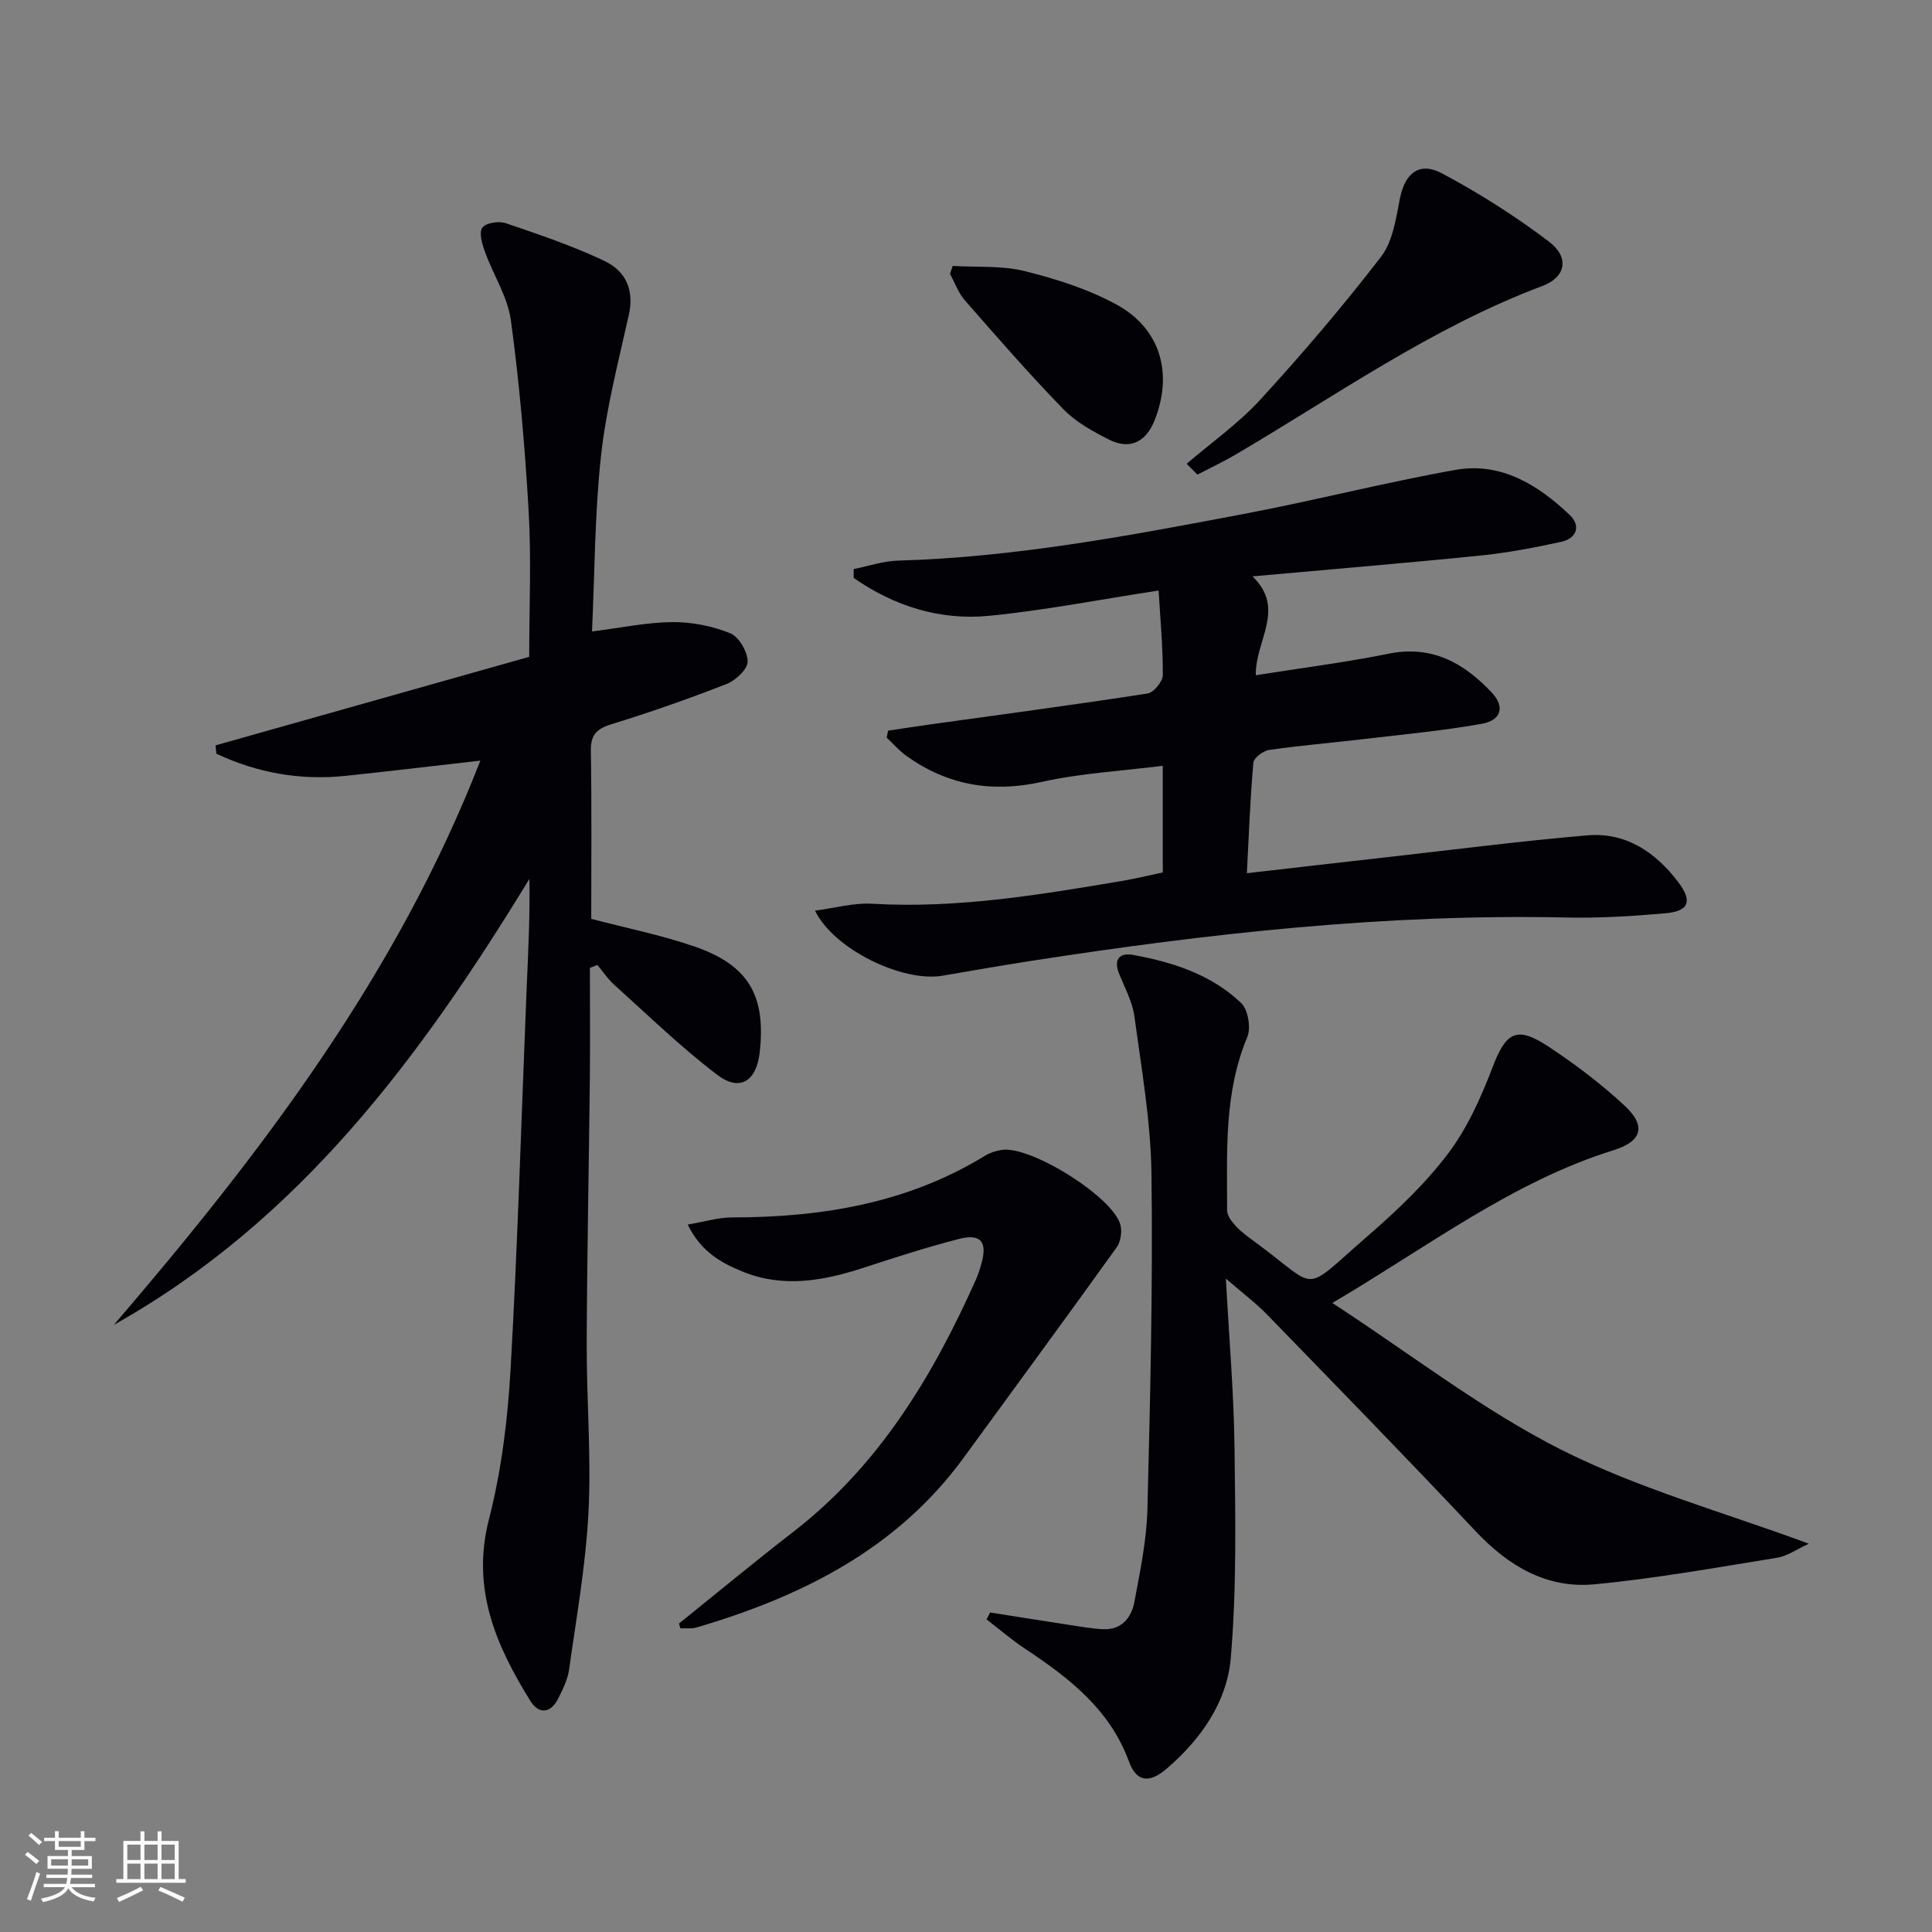 <svg enable-background="new 0 0 400 400" viewBox="0 0 400 400" xmlns="http://www.w3.org/2000/svg"><rect x="0" y="0" width="400" height="400" fill="#808080" stroke="none"/><g fill="#010106"><path d="m122.41 190.24c7.46 1.96 14.64 3.38 21.48 5.76 11.16 3.89 14.72 10.19 13.39 21.94-.67 5.91-4.11 8.14-8.77 4.6-7.51-5.7-14.32-12.34-21.35-18.66-1.32-1.18-2.32-2.72-3.47-4.09-.52.2-1.04.39-1.56.59 0 7.6.07 15.19-.01 22.79-.19 18.31-.58 36.62-.65 54.94-.04 11.65.96 23.32.37 34.93-.55 10.9-2.49 21.74-4.01 32.58-.29 2.08-1.3 4.12-2.26 6.04-1.55 3.11-4.03 3.29-5.75.52-7.13-11.49-12.27-23.22-8.6-37.57 2.58-10.05 3.89-20.58 4.48-30.97 1.49-26.07 2.24-52.19 3.31-78.28.32-7.74.74-15.47.6-23.4-22.43 36.76-47.53 70.74-86.03 92.33 30.48-35.51 58.6-72.41 75.87-116.81-9.56 1.09-18.72 2.18-27.89 3.15-9.4.99-18.32-.62-26.76-4.58-.06-.58-.11-1.15-.17-1.73 21.67-6.12 43.33-12.23 64.94-18.33 0-10.39.45-20.21-.11-29.98-.76-13.25-1.9-26.51-3.68-39.65-.66-4.9-3.66-9.47-5.39-14.26-.57-1.59-1.27-3.96-.53-4.96.74-1.01 3.42-1.42 4.86-.93 6.88 2.34 13.81 4.68 20.37 7.79 4.96 2.35 6.12 6.61 5.11 11.15-2.15 9.67-4.68 19.35-5.76 29.16-1.32 12-1.3 24.15-1.87 36.43 5.86-.74 11.24-1.88 16.63-1.94 4.01-.04 8.25.81 11.97 2.3 1.8.72 3.6 3.81 3.62 5.85.02 1.57-2.45 3.91-4.31 4.64-7.87 3.08-15.87 5.88-23.94 8.37-3.09.95-4.26 2.25-4.21 5.51.19 11.63.08 23.27.08 34.77z"/><path d="m168.74 188.54c4.16-.54 8.02-1.65 11.81-1.43 17.57 1.03 34.74-1.85 51.92-4.75 2.74-.46 5.44-1.14 8.27-1.73 0-7.27 0-14.22 0-22.08-8.54 1.08-16.97 1.53-25.1 3.34-10.29 2.28-19.44.68-27.91-5.34-1.52-1.08-2.77-2.54-4.15-3.83.1-.48.19-.96.29-1.44 2.83-.42 5.65-.87 8.48-1.26 15.09-2.1 30.2-4.11 45.25-6.44 1.27-.2 3.14-2.48 3.15-3.8.03-5.76-.52-11.53-.87-17.52-12.12 1.86-23.52 4.09-35.02 5.23-10.26 1.02-19.74-2.01-28.12-7.84 0-.61.01-1.22.01-1.83 3.06-.61 6.11-1.67 9.19-1.75 24.18-.69 47.86-5.16 71.51-9.65 14.67-2.78 29.17-6.51 43.86-9.13 9.42-1.68 17.1 3.07 23.67 9.32 2.38 2.26 1.48 4.86-1.76 5.57-5.49 1.2-11.04 2.26-16.62 2.83-15.37 1.56-30.77 2.83-47.29 4.32 7.01 6.75.53 13.29.69 20.47 9.36-1.49 18.5-2.64 27.52-4.46 8.97-1.81 15.58 1.94 21.31 8.02 2.8 2.97 2.02 5.79-2.11 6.51-8.16 1.44-16.44 2.21-24.67 3.18-6.43.76-12.9 1.29-19.31 2.22-1.23.18-3.16 1.65-3.25 2.66-.65 7.41-.92 14.86-1.34 22.86 9.97-1.14 19.46-2.25 28.96-3.31 13.85-1.56 27.68-3.35 41.56-4.53 7.93-.67 14.03 3.45 18.73 9.6 3.07 4.02 2.33 6.11-2.63 6.54-6.78.59-13.61 1.02-20.4.87-37.34-.81-74.27 3.29-111.07 9.01-6.06.94-12.11 1.99-18.16 3.04-8.24 1.4-22.49-5.42-26.4-13.47z"/><path d="m275.85 269.77c16.57 10.81 31.16 22.19 47.36 30.37 16.01 8.08 33.65 12.94 51.29 19.47-2.46 1.12-4.42 2.55-6.55 2.9-12.58 2.03-25.16 4.3-37.83 5.5-9.86.94-17.8-3.76-24.58-10.96-14.25-15.14-28.77-30.02-43.26-44.94-2.27-2.34-4.92-4.31-8.48-7.39.68 12.49 1.65 23.67 1.79 34.87.18 14.59.47 29.26-.78 43.76-.78 9.04-6.19 16.76-13.23 22.81-3.64 3.13-6.29 2.77-7.82-1.41-3.98-10.86-12.43-17.37-21.55-23.41-2.77-1.84-5.31-4.03-7.95-6.06.24-.48.49-.95.73-1.43 5.33.84 10.66 1.69 15.99 2.51 2.46.37 4.92.83 7.39.95 3.86.18 5.89-2.4 6.5-5.68 1.19-6.34 2.52-12.75 2.69-19.16.59-23.12 1.14-46.26.84-69.38-.14-10.89-2.06-21.78-3.53-32.63-.41-3.04-1.99-5.95-3.17-8.86-1.21-2.99.12-4.4 2.87-3.9 8.24 1.5 16.21 4.06 22.39 9.96 1.44 1.38 2.08 5.15 1.27 7.07-4.86 11.62-4.16 23.78-4.17 35.88 0 1.1.99 2.37 1.83 3.27 1.12 1.21 2.5 2.2 3.84 3.18 13.67 10 9.41 11.01 23.33-1.06 6.01-5.21 11.92-10.8 16.71-17.11 4.01-5.29 6.86-11.66 9.25-17.93 2.76-7.23 4.94-8.64 11.5-4.32 5.53 3.64 10.88 7.69 15.74 12.18 4.66 4.3 3.71 7.47-2.18 9.31-20.95 6.54-38.19 19.81-58.23 31.64z"/><path d="m140.58 336.13c7.87-6.33 15.65-12.78 23.64-18.96 17.77-13.74 28.9-32.24 37.87-52.32.47-1.06.81-2.18 1.12-3.3 1.24-4.44-.15-6.2-4.63-5.05-6.73 1.72-13.35 3.88-19.96 6.03-8.22 2.67-16.46 4.14-24.8.77-4.45-1.8-8.65-4.09-11.44-9.76 3.48-.59 6.3-1.48 9.13-1.48 18.57-.02 36.38-2.91 52.52-12.83.97-.59 2.15-.94 3.28-1.14 5.92-1.05 23.27 9.78 24.68 15.58.34 1.41.02 3.44-.81 4.6-10.46 14.57-21.08 29.03-31.65 43.52-13.83 18.95-33.5 28.72-55.28 35.15-1.05.31-2.25.14-3.38.19-.1-.33-.2-.67-.29-1z"/><path d="m245.69 96.02c5.13-4.4 10.74-8.36 15.28-13.31 8.71-9.51 17.11-19.35 24.97-29.57 2.44-3.17 3.08-7.93 3.91-12.09 1.03-5.16 3.99-7.68 8.73-5.14 7.7 4.1 15.15 8.84 22.11 14.11 4.32 3.27 3.51 7.36-1.36 9.19-22.9 8.6-42.74 22.71-63.61 34.96-2.53 1.48-5.2 2.73-7.81 4.09-.75-.75-1.48-1.49-2.22-2.24z"/><path d="m197.24 55.06c4.98.3 10.14-.11 14.9 1.07 6.52 1.62 13.13 3.72 18.99 6.91 9.18 5 11.78 14.32 7.9 24.02-1.8 4.5-5.14 6.12-9.43 3.95-3.37-1.7-6.87-3.64-9.46-6.31-7.05-7.25-13.7-14.9-20.37-22.51-1.35-1.54-2.07-3.64-3.08-5.47.19-.55.37-1.1.55-1.66z"/></g><path d="m5.17 384 .55-.58c.85.61 1.65 1.24 2.4 1.87l-.59.64c-.83-.73-1.62-1.38-2.36-1.93m1.22 9.53-.82-.34c.71-1.76 1.37-3.64 1.98-5.63.24.13.5.25.76.36-.6 1.67-1.24 3.54-1.92 5.61m-.5-13.5.57-.54c.56.44 1.31 1.06 2.26 1.87l-.64.64c-.68-.66-1.41-1.32-2.19-1.97m3.25.46h2.24v-1.36h.77v1.36h4.57v-1.36h.76v1.36h2.28v.69h-2.28v1.84h-2.64v1.26h4.18v2.64h-4.21c0 .45-.02.86-.05 1.21h4.32v.69h-4.38c-.04.34-.1.75-.19 1.22h5.15v.69h-4.82c.87 1.19 2.51 1.92 4.93 2.19-.17.32-.3.57-.37.76-2.77-.49-4.52-1.41-5.26-2.76-.56 1.26-2.3 2.23-5.24 2.9-.12-.24-.26-.48-.43-.72 2.73-.55 4.38-1.34 4.96-2.38h-4.38v-.69h4.65c.1-.38.17-.79.21-1.22h-4.32v-.69h4.4c.03-.34.05-.75.05-1.21h-4.2v-2.64h4.23v-1.26h-2.69v-1.84h-2.24zm1.46 4.46v1.29h3.45c.01-.4.02-.57.01-.53v-.32-.45h-3.46zm1.55-2.59h4.57v-1.19h-4.57zm6.11 2.59h-3.42v.77c-.01.19-.01.37-.02.53h3.44z" fill="#fafafc"/><path d="m32.63 379.16h.82v1.98h3.54v7.89h1.46v.78h-14.37v-.78h1.46v-7.89h3.54v-1.98h.82v1.98h2.73zm-3.49 11.48.5.73c-1.61.82-3.28 1.63-5 2.41-.13-.27-.28-.55-.44-.82 1.75-.72 3.4-1.49 4.94-2.32m-2.78-5.55h2.73v-3.18h-2.73zm0 3.95h2.73v-3.2h-2.73zm3.54-3.95h2.73v-3.18h-2.73zm0 3.95h2.73v-3.2h-2.73zm7.89 4.68c-1.84-.92-3.51-1.7-5.02-2.32l.45-.73c1.89.8 3.57 1.55 5.04 2.23zm-1.62-11.81h-2.73v3.18h2.73zm-2.73 7.13h2.73v-3.2h-2.73z" fill="#fafafc"/></svg>
